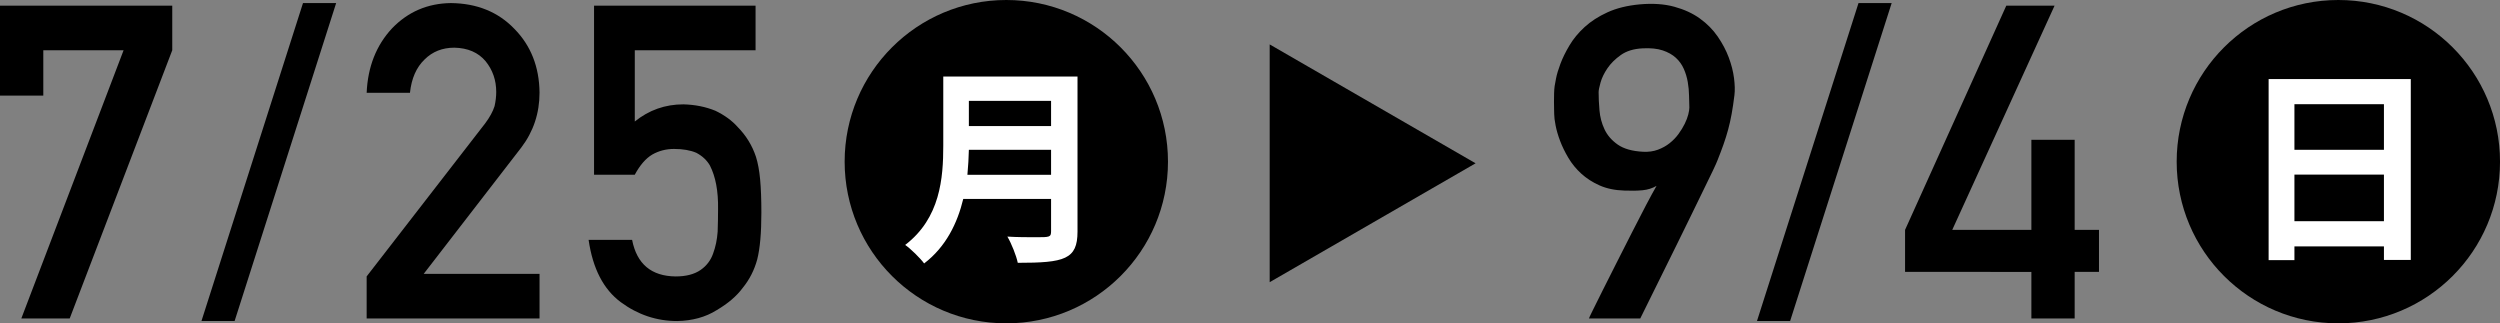<svg viewBox="0 0 166.047 21.475" xmlns="http://www.w3.org/2000/svg"><rect x="0" y="0" width="166.047" height="21.475" fill="#808080" stroke="none"/><path d="m0 .375h11.441v2.962l-6.811 17.814h-3.213l6.792-17.814h-5.333v3.012h-2.876z"/><path d="m20.125.204h2.202l-6.744 21.118h-2.202z"/><path d="m24.352 18.359 7.874-10.167c.305-.409.512-.79.623-1.142.074-.333.11-.647.11-.942 0-.78-.235-1.461-.706-2.042-.489-.581-1.181-.88-2.076-.899-.794 0-1.454.262-1.979.785-.545.524-.868 1.262-.969 2.213h-2.876c.074-1.726.636-3.153 1.686-4.282 1.059-1.1 2.363-1.66 3.91-1.679 1.732.019 3.137.589 4.215 1.711 1.096 1.112 1.653 2.524 1.672 4.236 0 1.369-.405 2.586-1.215 3.651l-6.478 8.386h7.693v2.963h-11.483v-2.792z"/><path d="m39.457.375h10.727v2.962h-8.022v4.734c.941-.76 2.017-1.14 3.226-1.14.775.019 1.485.162 2.132.427.609.294 1.103.656 1.481 1.083.56.57.963 1.23 1.211 1.98.128.408.22.907.275 1.496.055.599.083 1.334.083 2.208 0 1.349-.092 2.384-.276 3.105-.193.712-.516 1.344-.967 1.895-.396.539-.971 1.03-1.726 1.475-.737.463-1.611.704-2.624.723-1.362 0-2.61-.417-3.742-1.251-1.151-.853-1.864-2.232-2.14-4.139h2.889c.313 1.6 1.276 2.409 2.889 2.428.691 0 1.244-.143 1.659-.429.396-.276.673-.638.83-1.085.166-.447.267-.933.304-1.457.018-.514.027-1.014.027-1.499.019-1.19-.161-2.156-.541-2.898-.204-.353-.504-.633-.901-.843-.397-.171-.892-.257-1.483-.257-.527 0-1.007.124-1.442.371-.434.257-.822.705-1.165 1.342h-2.705v-11.231z"/><circle cx="66.838" cy="10.738" r="10.738"/><path d="m71.567 5.084v10.299c0 1.852-.871 2.073-3.968 2.073-.097-.483-.428-1.299-.691-1.742.65.042 1.382.042 1.894.042.912 0 1.009 0 1.009-.401v-2.143h-5.833c-.387 1.604-1.147 3.18-2.599 4.286-.249-.345-.898-.981-1.258-1.23 2.336-1.784 2.53-4.452 2.53-6.595v-4.589h8.917zm-7.216 4.866c-.014.525-.042 1.078-.097 1.659h5.557v-1.659zm5.46-3.249h-5.46v1.673h5.46z" fill="#fff"/><path d="m105.537 21.151c-.01 0 .071-.173.242-.52s.394-.796.67-1.347c.275-.551.584-1.164.926-1.838s.679-1.339 1.012-1.995c.332-.655.643-1.258.933-1.81.29-.551.525-.983.706-1.297-.276.162-.587.259-.934.292s-.748.041-1.204.021c-.627-.019-1.176-.133-1.646-.342s-.876-.47-1.218-.784c-.342-.313-.627-.663-.855-1.047s-.411-.76-.549-1.126-.237-.708-.299-1.026-.093-.567-.093-.748c0-.057-.002-.162-.007-.313s-.007-.321-.007-.506.002-.373.007-.563.017-.352.036-.484c.009-.066.041-.235.093-.506s.149-.596.292-.976.342-.786.599-1.219c.256-.432.591-.838 1.004-1.218.414-.38.921-.708 1.525-.983.603-.275 1.318-.451 2.145-.527.865-.076 1.627-.024 2.287.157.66.18 1.228.441 1.703.784.475.342.869.741 1.183 1.197s.558.919.734 1.39.292.926.349 1.368.066.819.028 1.133c-.057.466-.119.881-.185 1.247s-.145.715-.235 1.047c-.091.333-.192.661-.307.983-.114.323-.247.674-.399 1.054-.038.105-.14.333-.306.684-.167.352-.375.782-.627 1.29-.251.508-.527 1.074-.826 1.696-.299.623-.606 1.247-.919 1.874-.731 1.482-1.548 3.135-2.451 4.959h-3.406zm.641-15.048c0 .37.019.779.057 1.226.038.446.149.867.335 1.261.185.395.477.732.876 1.012s.959.44 1.682.478c.361.019.689-.026.983-.135s.556-.254.784-.435.425-.385.591-.613.304-.454.413-.677.188-.43.235-.62.071-.342.071-.456c-.01-.237-.017-.503-.021-.798s-.033-.594-.085-.898-.14-.596-.264-.876-.299-.524-.527-.734c-.228-.208-.52-.373-.876-.491-.356-.119-.8-.164-1.332-.136-.589.029-1.071.176-1.446.442s-.672.561-.891.883c-.219.323-.371.637-.456.941s-.128.513-.128.627z"/><path d="m123.44.204h2.202l-6.744 21.118h-2.202z"/><path d="m126.532 15.268 6.724-14.893h3.207l-6.797 14.893h5.256v-5.984h2.875v5.984h1.615v2.79h-1.615v3.094h-2.875v-3.092l-8.39-.002z"/><circle cx="155.31" cy="10.738" r="10.738"/><path d="m150.679 5.25h9.442v12.014h-1.783v-.898h-5.945v.912h-1.714zm7.659 1.673h-5.945v3.028h5.945zm-5.945 7.77h5.945v-3.097h-5.945z" fill="#fff"/><path d="m98.007 10.846-13.676-7.896v15.792z"/></svg>